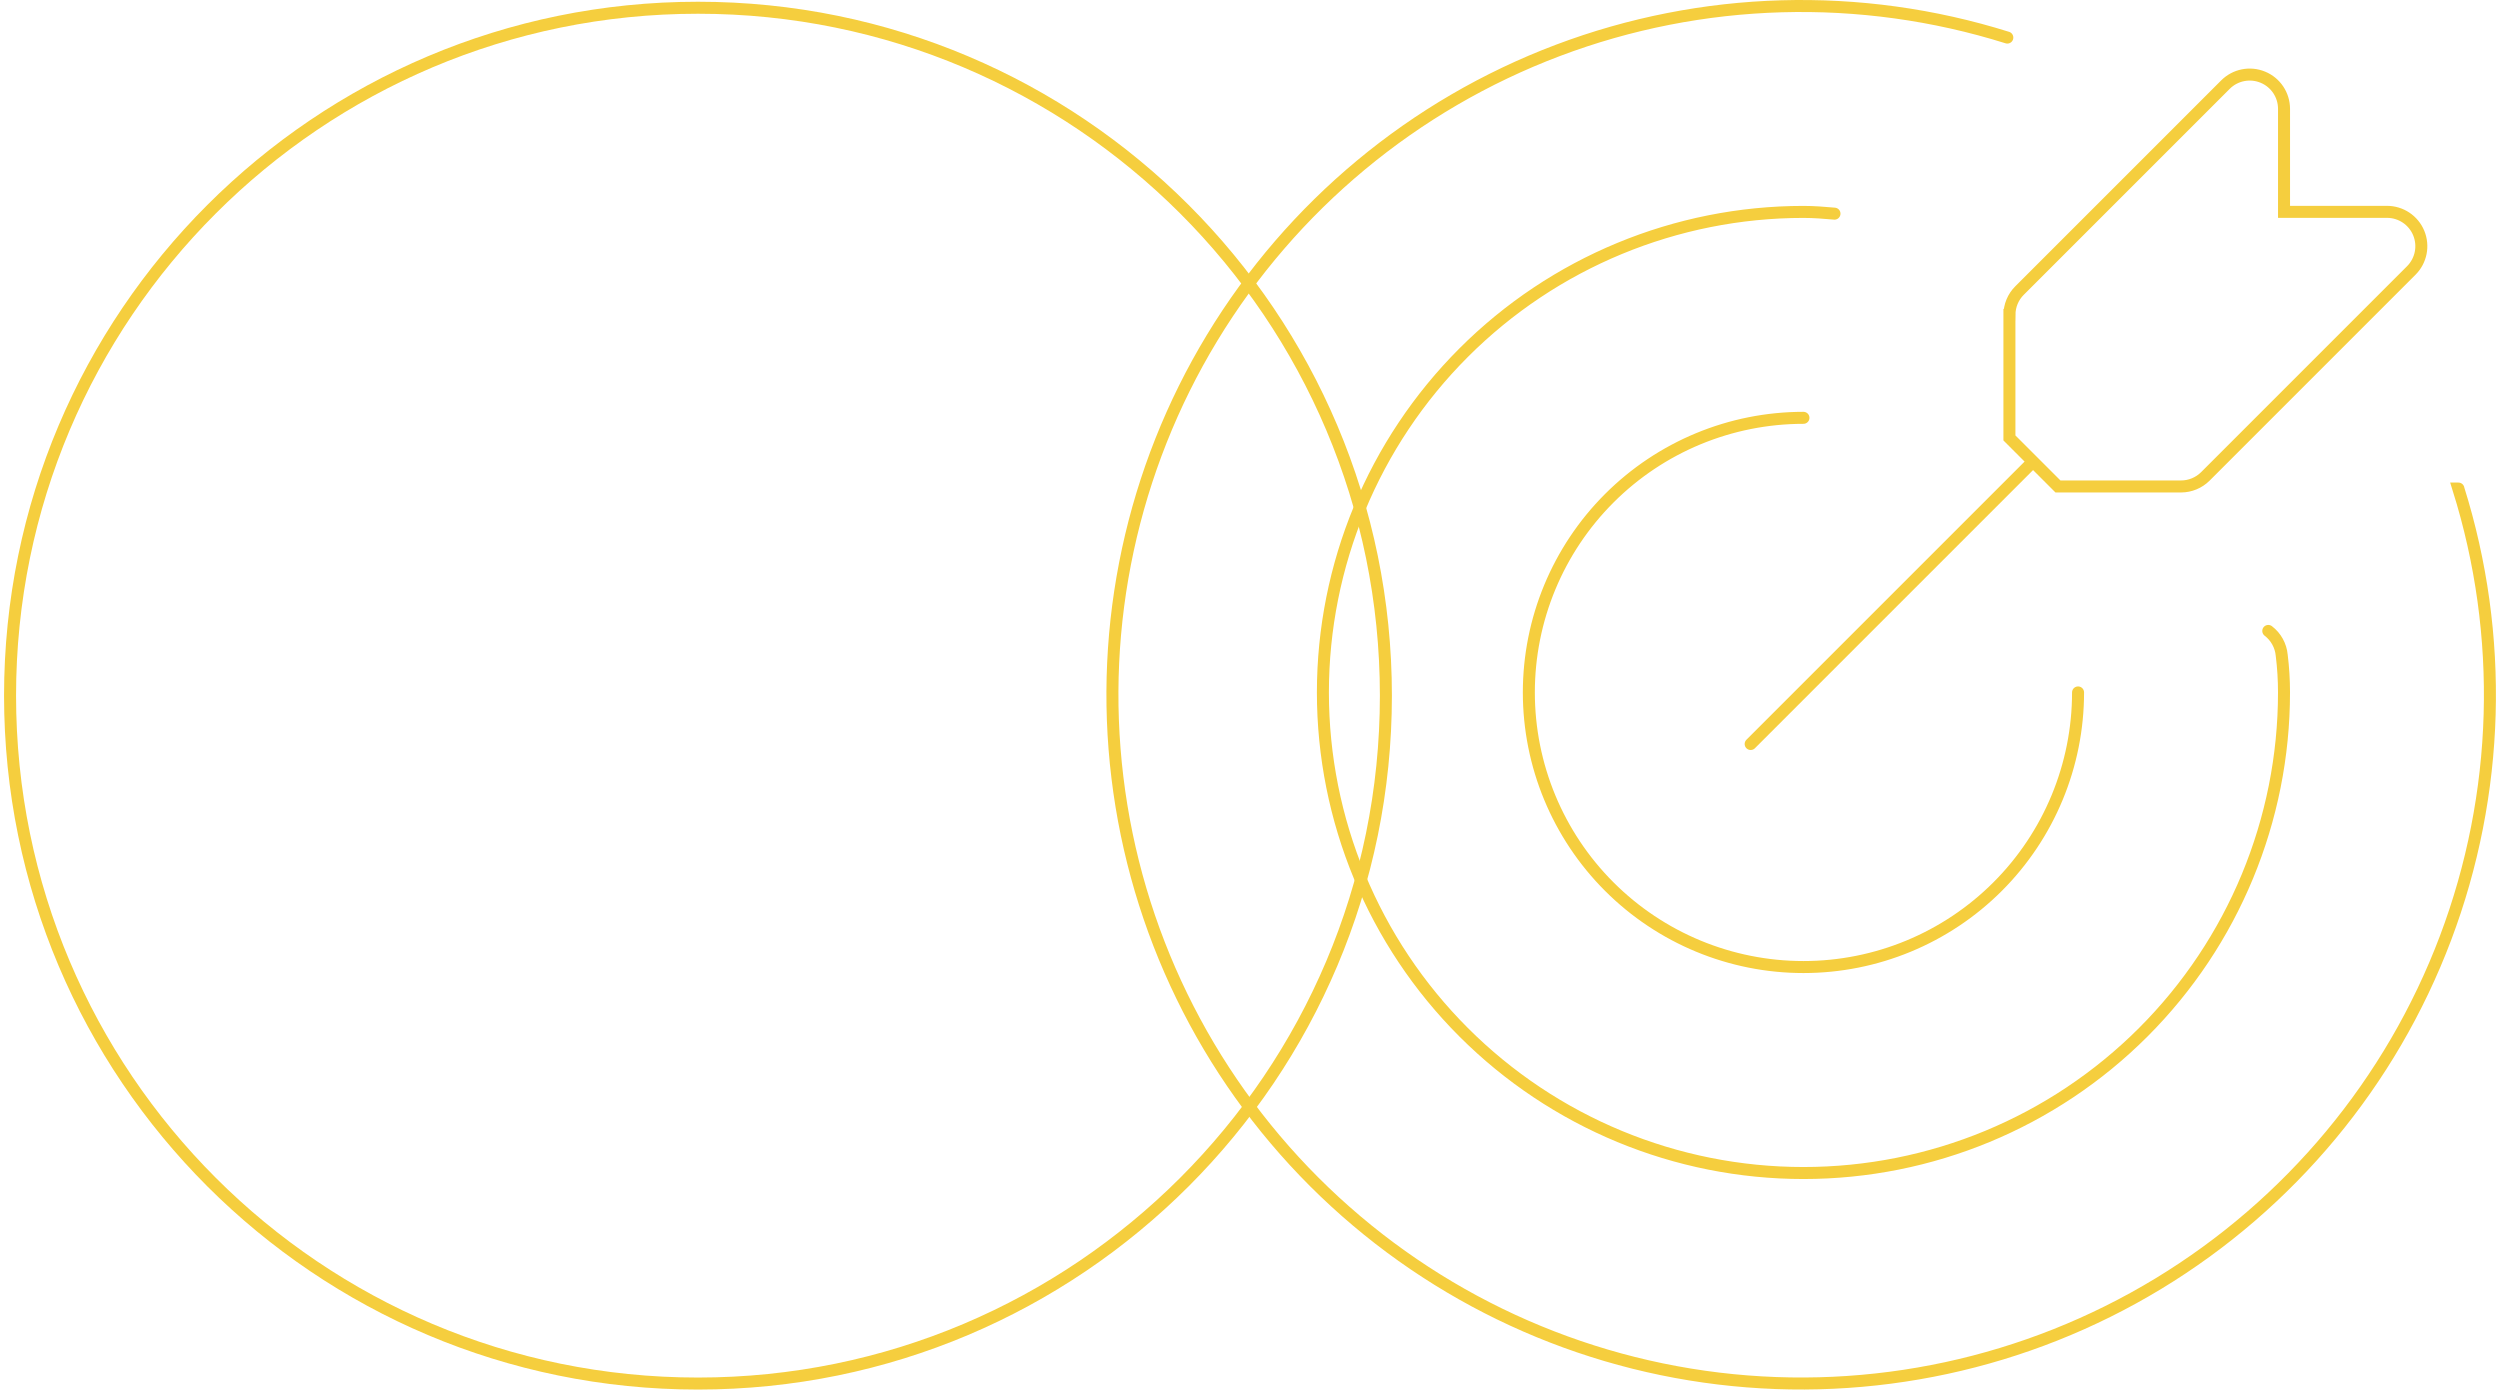 <svg xmlns="http://www.w3.org/2000/svg" id="Livello_1" viewBox="0 0 833 463"><defs><style>.cls-1{stroke-linecap:round;stroke-miterlimit:10;}.cls-1,.cls-2{fill:none;stroke:#f5ce3e;stroke-width:4px;}.cls-2{stroke-linejoin:round;}</style></defs><path class="cls-2" d="m232.57,461c126.59,0,229.21-102.62,229.21-229.21S359.16,2.58,232.57,2.58,3.35,105.2,3.35,231.79s102.62,229.21,229.21,229.21Z"></path><path class="cls-1" d="m583.32,247.9l93.59-93.59m-65.66-83.12c-3.42-.3-6.83-.58-10.34-.58-42.47,0-83.2,16.87-113.22,46.9-30.03,30.03-46.9,70.76-46.9,113.22s16.87,83.2,46.9,113.22c30.03,30.03,70.75,46.9,113.22,46.9s83.2-16.87,113.22-46.9c30.03-30.03,46.9-70.76,46.9-113.22,0-4.14-.25-8.27-.76-12.38-.29-3.21-1.91-6.16-4.48-8.12M668.84,12.52c-49-15.37-101.73-13.86-149.77,4.28-48.04,18.14-88.6,51.87-115.21,95.79-26.6,43.92-37.71,95.49-31.54,146.47,6.16,50.98,29.25,98.42,65.56,134.72,36.31,36.31,83.75,59.39,134.73,65.55,50.98,6.16,102.55-4.95,146.46-31.56,43.92-26.61,77.64-67.17,95.78-115.21,18.14-48.04,19.64-100.77,4.27-149.77h.02m-218.23-23.57c-24.27,0-47.54,9.64-64.7,26.8-17.16,17.16-26.8,40.43-26.8,64.7s9.64,47.54,26.8,64.7c17.16,17.16,40.43,26.8,64.7,26.8s47.54-9.64,64.7-26.8c17.16-17.16,26.8-40.43,26.8-64.7m-22.87-125.81v41.01l16.17,16.17h41.02c3.03,0,5.94-1.21,8.09-3.35l68.62-68.62c3.27-3.27,4.25-8.19,2.48-12.47-1.77-4.27-5.94-7.06-10.57-7.06h-34.31v-34.31c0-4.63-2.78-8.8-7.06-10.56-4.27-1.77-9.19-.79-12.46,2.48l-68.62,68.62c-2.15,2.14-3.35,5.05-3.35,8.09h0Z"></path></svg>